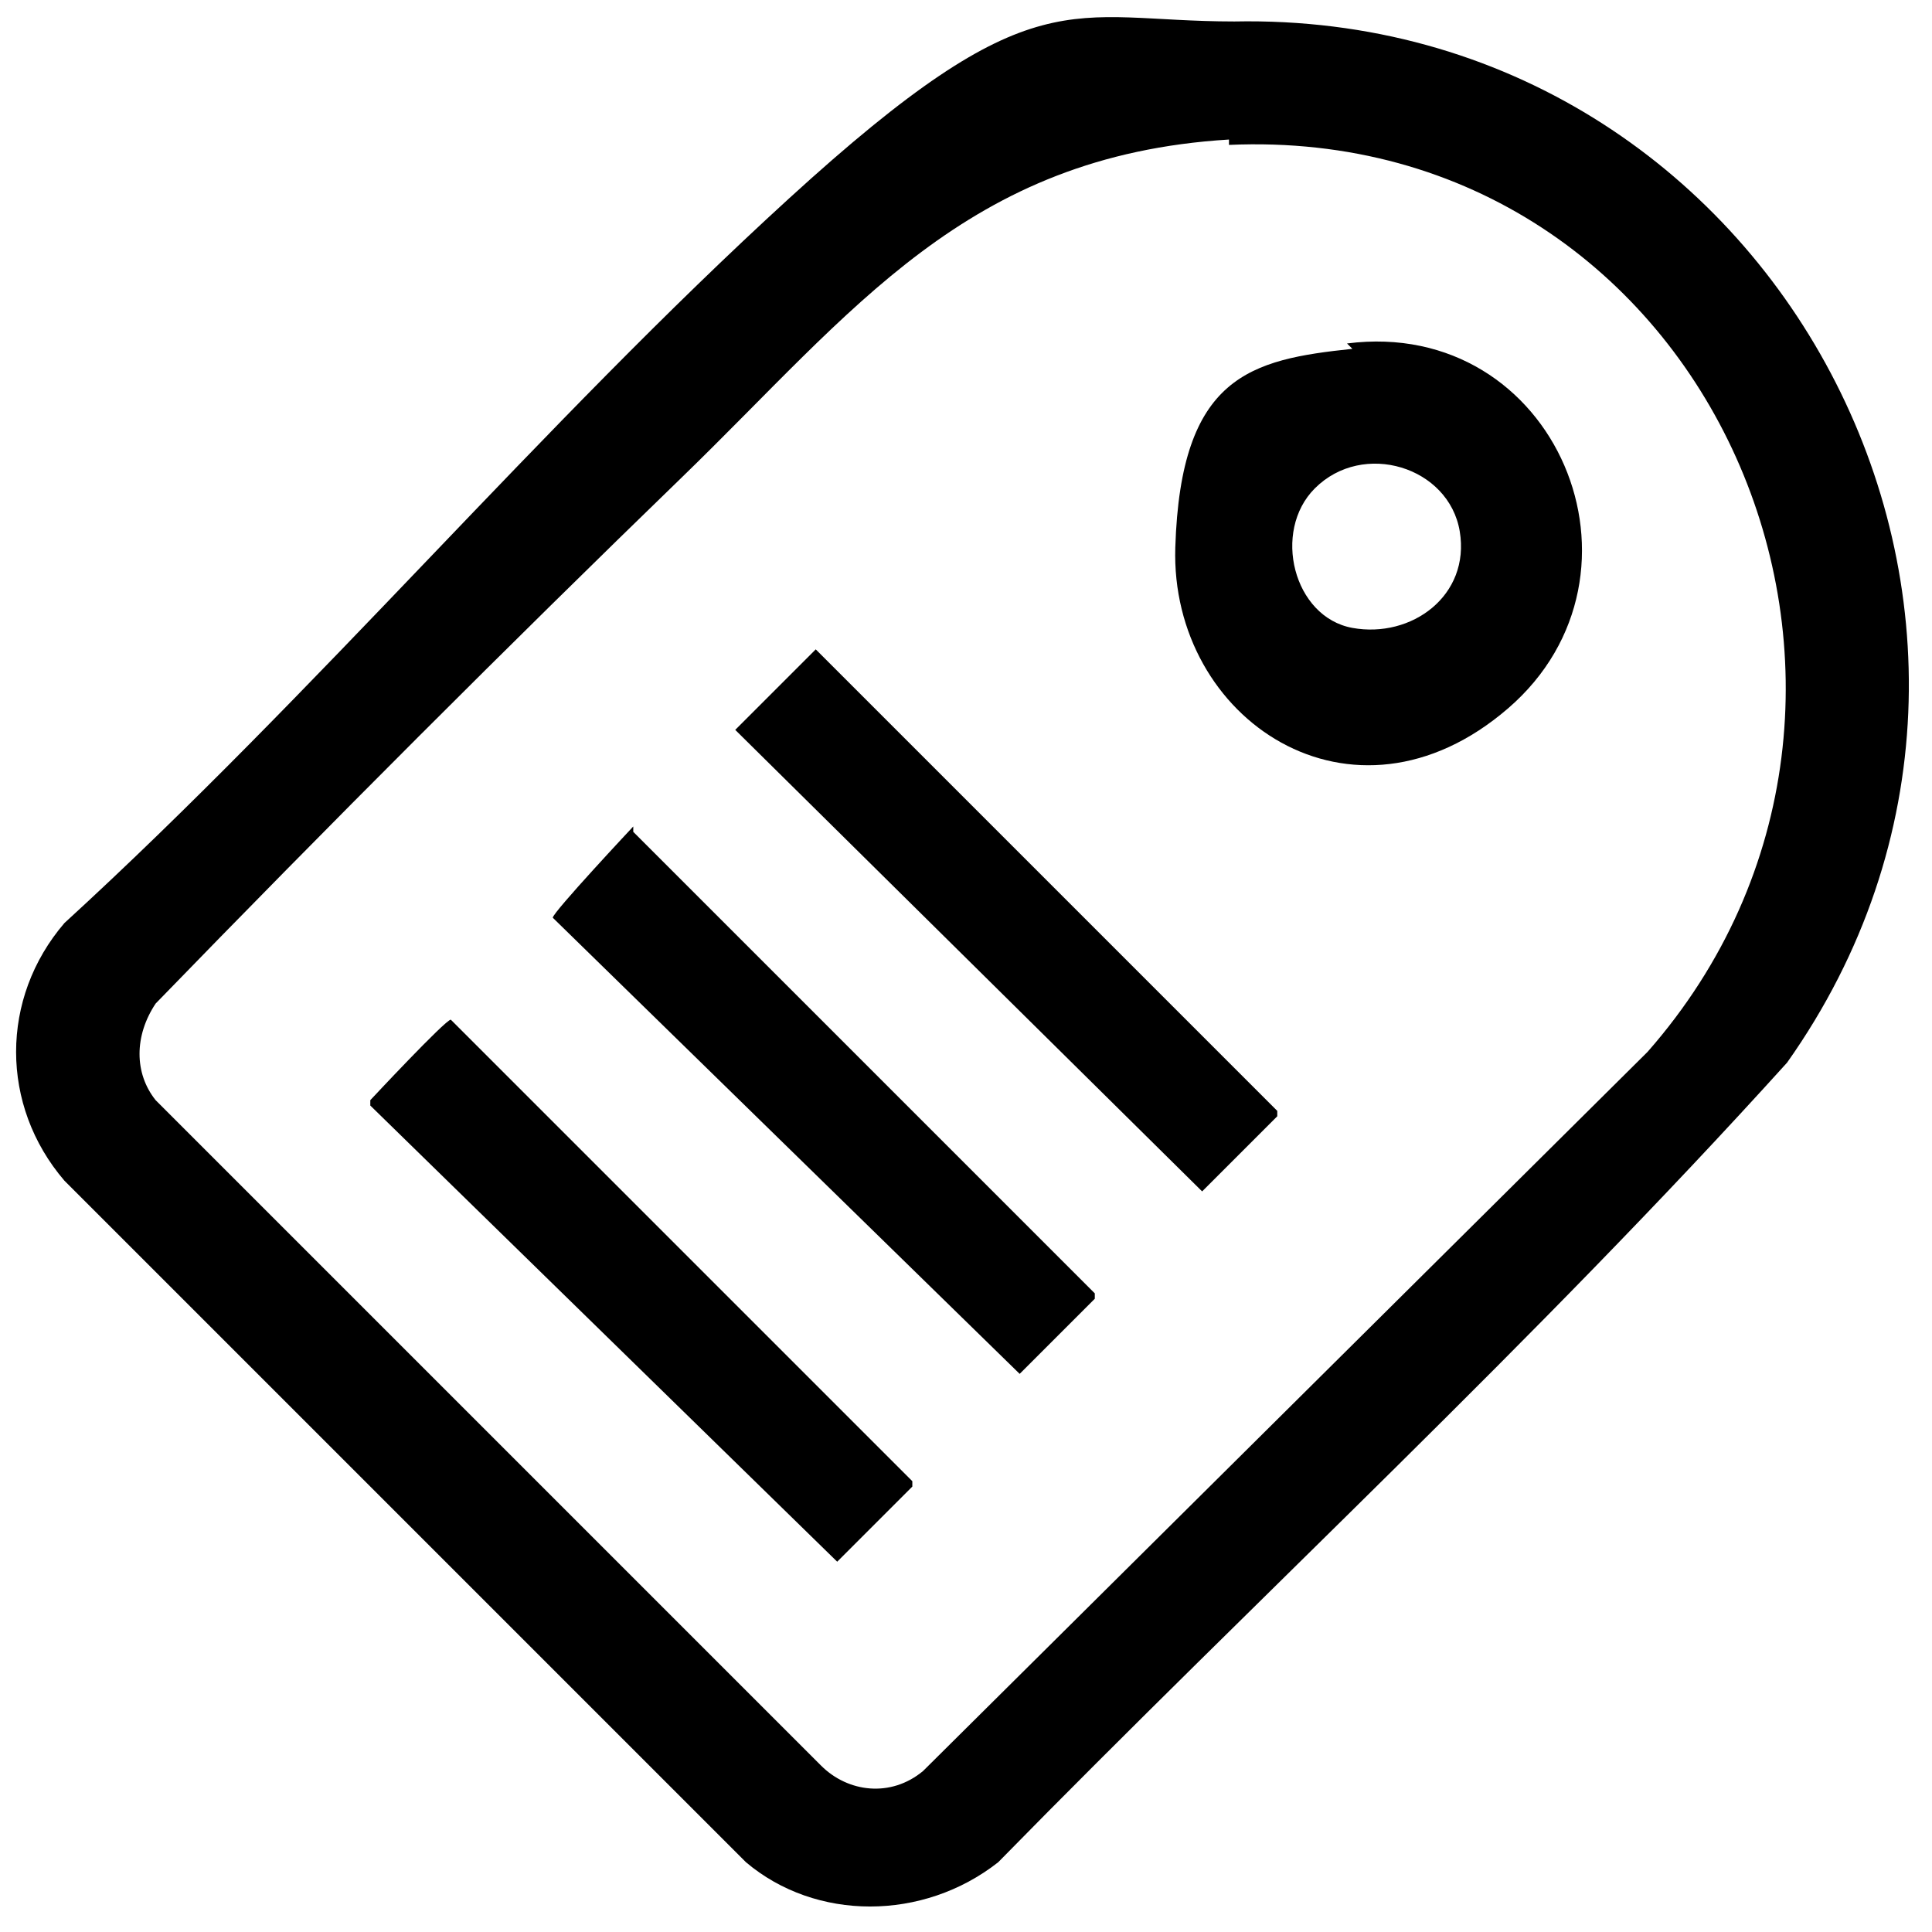 <?xml version="1.0" encoding="UTF-8"?>
<svg id="Ebene_1" xmlns="http://www.w3.org/2000/svg" version="1.1" viewBox="0 0 36 36">
  <!-- Generator: Adobe Illustrator 29.7.0, SVG Export Plug-In . SVG Version: 2.1.1 Build 88)  -->
  <path d="M23,.4c10.1-.2,16.1,11.2,10.3,19.4-4.7,5.2-9.8,9.9-14.7,14.9-1.4,1.1-3.4,1.1-4.7,0L1.2,22c-1.2-1.4-1.2-3.4,0-4.8C5.9,12.9,10.1,7.9,14.7,3.7S19.9.4,23,.4ZM22.9,2.6c-4.9.3-7,3.2-10.2,6.3s-6.6,6.5-9.8,9.8c-.4.6-.4,1.3,0,1.8l12.4,12.4c.5.5,1.3.6,1.9.1l13.5-13.4c5.8-6.6,1.2-17.3-7.8-16.9Z"/>
  <path d="M25.1,6.4c3.9-.5,5.9,4.3,3,6.8s-6.3.2-6.2-3,1.4-3.5,3.3-3.7ZM24.5,9.1c-.8.8-.4,2.4.7,2.6s2.2-.6,2-1.8-1.8-1.7-2.7-.8Z"/>
  <path d="M15.2,12.1l8.6,8.6c0,0,0,0,0,.1,0,0-1.4,1.4-1.4,1.4l-8.7-8.6,1.6-1.6Z"/>
  <path d="M11.8,15.5l8.6,8.6c0,0,0,0,0,.1,0,0-1.4,1.4-1.4,1.4l-8.7-8.5h0c0-.1,1.5-1.7,1.5-1.7Z"/>
  <path d="M8.4,19l8.6,8.6c0,0,0,0,0,.1,0,0-1.4,1.4-1.4,1.4l-8.7-8.5c0,0,0,0,0-.1,0,0,1.4-1.5,1.5-1.5Z"/>
</svg>